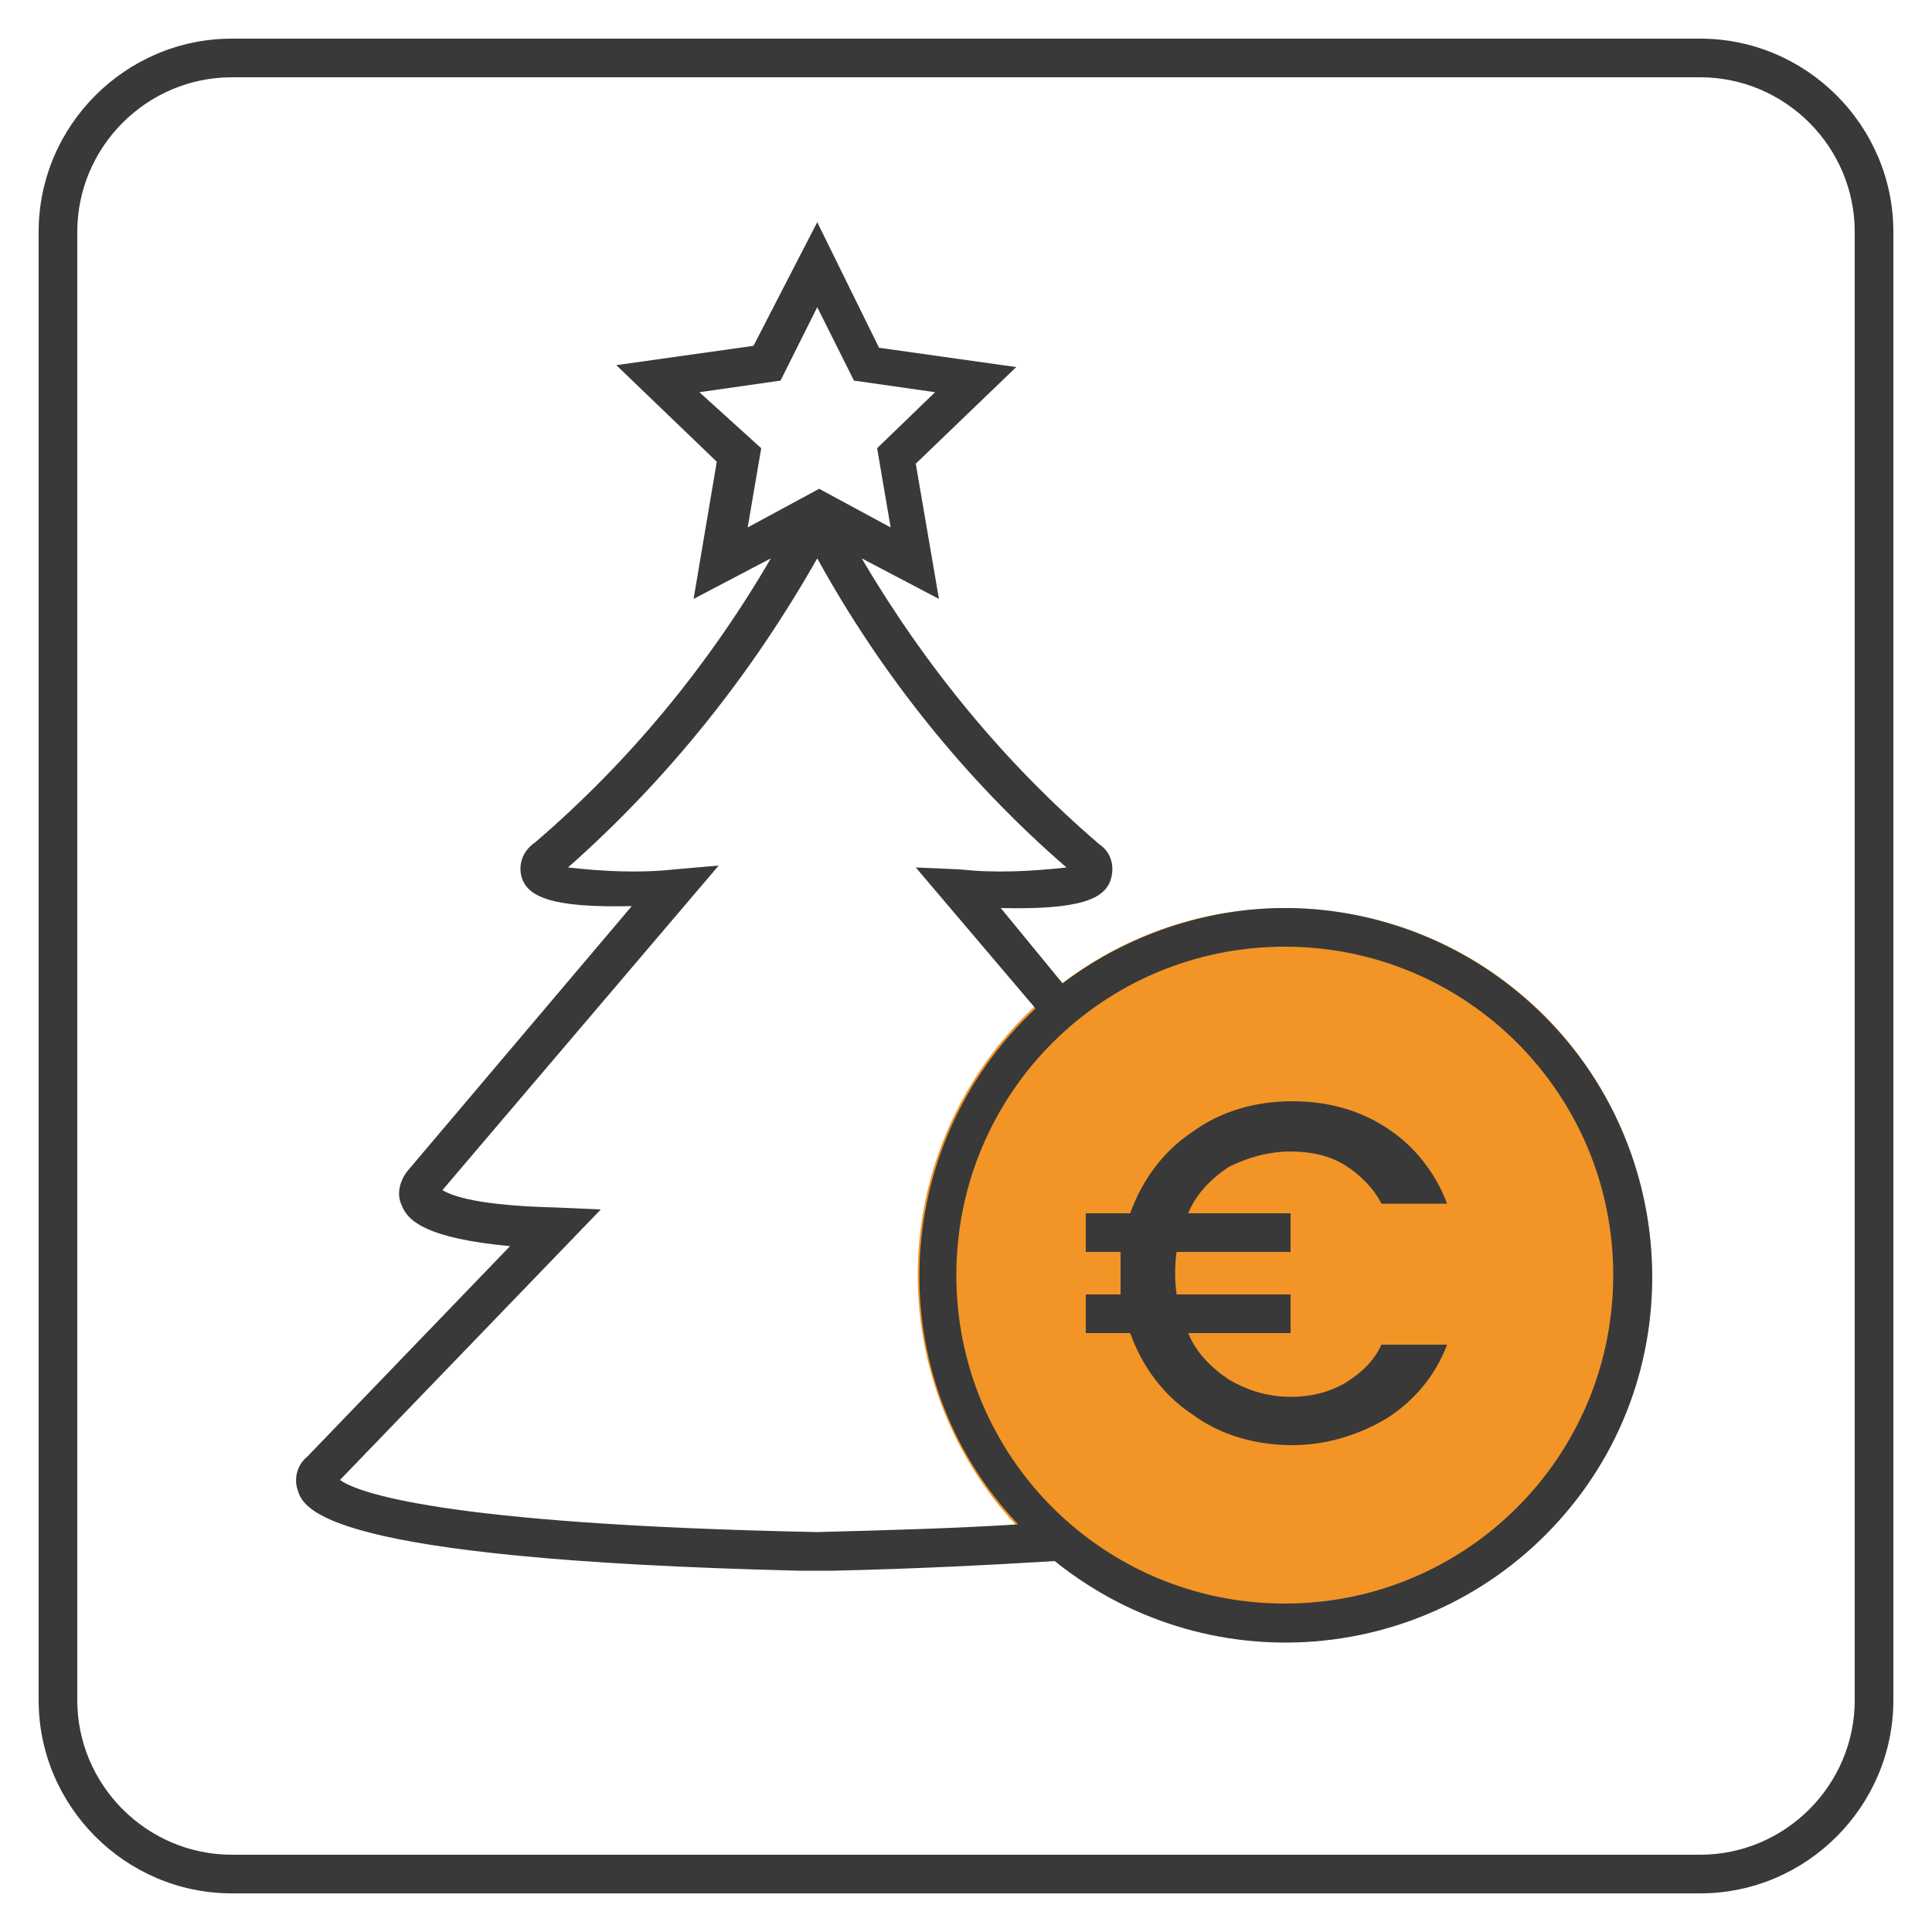 <?xml version="1.0" encoding="utf-8"?>
<!-- Generator: Adobe Illustrator 25.2.3, SVG Export Plug-In . SVG Version: 6.00 Build 0)  -->
<svg version="1.1" id="_05-icon-weihnachtsgeld_1_" xmlns="http://www.w3.org/2000/svg" xmlns:xlink="http://www.w3.org/1999/xlink"
	 x="0px" y="0px" viewBox="0 0 100 100" style="enable-background:new 0 0 100 100;" xml:space="preserve">
<style type="text/css">
	.st0{fill:#393939;}
	.st1{fill:#F29526;}
</style>
<path id="_05-icon-weihnachtsgeld-outer-line" class="st0" d="M12,4c-4.4,0-8,3.6-8,8v76c0,4.4,3.6,8,8,8h76c4.4,0,8-3.6,8-8V12
	c0-4.4-3.6-8-8-8H12 M12,2h76c5.5,0,10,4.5,10,10v76c0,5.5-4.5,10-10,10H12C6.5,98,2,93.5,2,88V12C2,6.5,6.5,2,12,2z"/>
<circle id="_05-icon-weihnachtsgeld-color" class="st1" cx="66.5" cy="66" r="19"/>
<path id="_05-icon-weihnachtsgeld-inner-line" class="st0" d="M66.5,47c-4.1,0-8.2,1.4-11.5,3.9L51.8,47c4.2,0.1,5.4-0.5,5.7-1.5
	c0.2-0.7,0-1.4-0.6-1.8c-4.9-4.2-9-9.2-12.3-14.8l4,2.1L47.4,24l5.2-5l-7.1-1l-3.2-6.5L39,17.9l-7.1,1l5.2,5l-1.2,7.1l4-2.1
	c-3.2,5.5-7.3,10.5-12.2,14.7c-0.6,0.4-0.9,1.1-0.7,1.8c0.3,1,1.5,1.6,5.7,1.5L21.1,60.6c-0.4,0.5-0.6,1.2-0.3,1.8
	c0.3,0.8,1.3,1.7,5.6,2.1L15.9,75.4c-0.5,0.4-0.7,1.1-0.5,1.7c0.3,1,1.2,3.6,26,4.2v0l0.9,0l0.8,0v0c4.4-0.1,8.2-0.3,11.5-0.5
	c8.2,6.6,20.1,5.3,26.7-2.8s5.3-20.1-2.8-26.7C75.1,48.5,70.8,47,66.5,47z M36.2,20.3l4.2-0.6l1.9-3.8l1.9,3.8l4.2,0.6l-3,2.9
	l0.7,4.1l-3.7-2l-3.7,2l0.7-4.1L36.2,20.3z M42.3,79.3c-19.7-0.4-23.9-2.1-24.7-2.7l13.5-14l-2.3-0.1c-4.1-0.1-5.4-0.6-5.9-0.9
	l14.3-16.8L34.9,45c-1.8,0.2-3.7,0.1-5.5-0.1c5.2-4.6,9.5-10,12.9-16c3.3,6,7.7,11.5,12.9,16c-1.8,0.2-3.7,0.3-5.5,0.1l-2.3-0.1
	l6.2,7.3c-7.6,7.1-8.1,19.1-0.9,26.7c0,0,0,0,0,0C49.6,79.1,46.1,79.2,42.3,79.3L42.3,79.3z M66.5,83c-9.4,0-17-7.6-17-17
	s7.6-17,17-17s17,7.6,17,17C83.5,75.4,75.9,83,66.5,83z"/>
<path id="_05-icon-weihnachtsgeld-euro" class="st0" d="M69.6,71.6c0.8-0.5,1.5-1.1,1.9-2h3.4c-0.6,1.6-1.7,2.9-3.1,3.8
	c-1.5,0.9-3.2,1.4-4.9,1.4c-1.9,0-3.7-0.5-5.2-1.6c-1.5-1-2.6-2.5-3.2-4.2h-2.3v-2H58c0-0.5,0-0.8,0-1.1s0-0.6,0-1.1h-1.8v-2h2.3
	c0.6-1.7,1.7-3.2,3.2-4.2c1.5-1.1,3.3-1.6,5.2-1.6c1.7,0,3.4,0.4,4.9,1.4c1.4,0.9,2.5,2.3,3.1,3.9h-3.4c-0.4-0.8-1.1-1.5-1.9-2
	c-0.8-0.5-1.8-0.7-2.8-0.7c-1.1,0-2.2,0.3-3.2,0.8c-0.9,0.6-1.7,1.4-2.1,2.4h5.3v2h-5.9c-0.1,0.7-0.1,1.5,0,2.2h5.9V69h-5.3
	c0.4,1,1.2,1.8,2.1,2.4c1,0.6,2.1,0.9,3.2,0.9C67.8,72.3,68.7,72.1,69.6,71.6z"/>
</svg>
